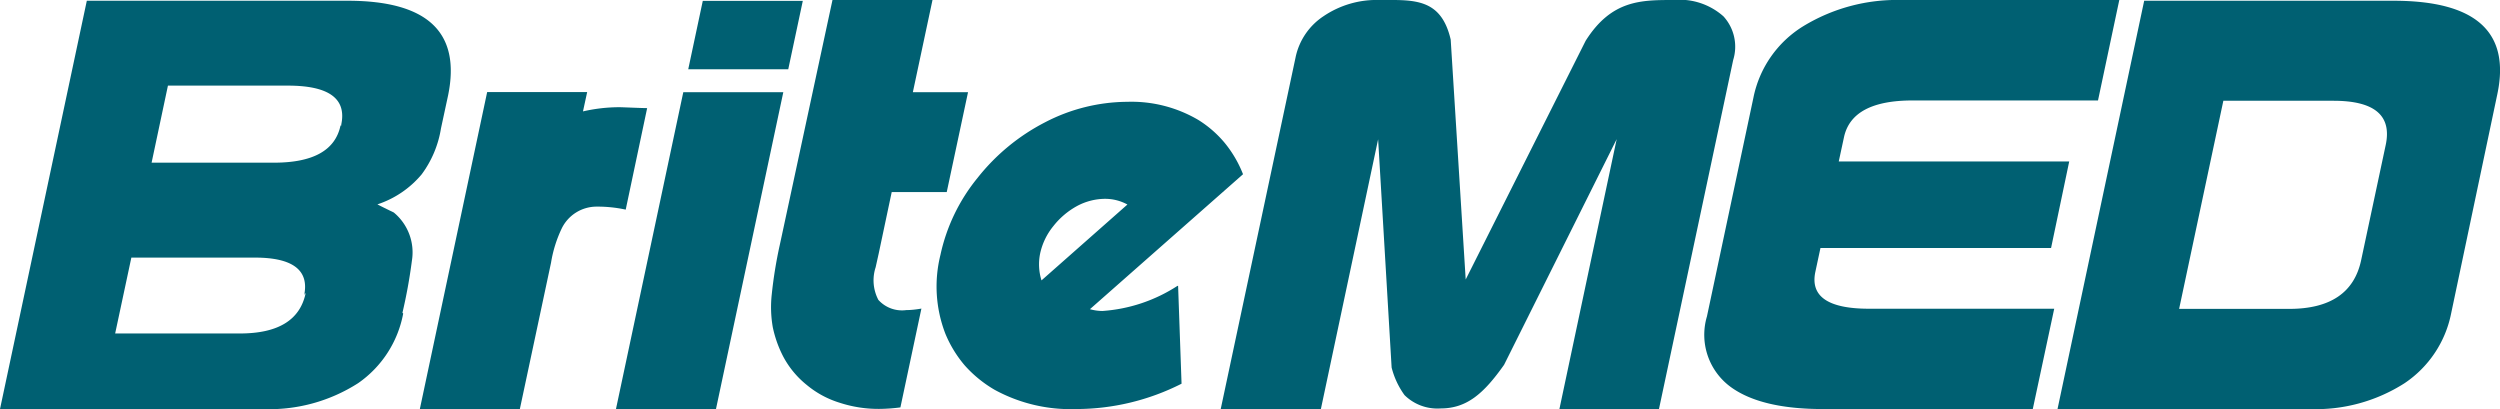 <svg xmlns="http://www.w3.org/2000/svg" viewBox="0 0 166.73 27.28"><defs><style>.cls-1{fill:#006072;}</style></defs><g id="圖層_2" data-name="圖層 2"><g id="圖層_2-2" data-name="圖層 2"><path class="cls-1" d="M110.64,27.28H104l3.82-18-7.51,15.05c-1.37,1.94-2.5,2.91-4.24,2.91a3.12,3.12,0,0,1-2.4-.89,5.36,5.36,0,0,1-.86-1.84L91.91,9.29l-3.82,18H81.41l5-23.49a4.35,4.35,0,0,1,1.86-2.72A6.31,6.31,0,0,1,92,0c2.26,0,4.1-.16,4.75,2.64l1,16,8-15.92C107.47,0,109.44,0,111.62,0a4.4,4.4,0,0,1,3.32,1.09A3,3,0,0,1,115.59,4Z"/><path class="cls-1" d="M136.79,16.54H121.41l-.34,1.59c-.35,1.64.85,2.46,3.58,2.46H137l-1.43,6.69h-14q-4.08,0-6.1-1.44a4.31,4.31,0,0,1-1.63-4.74l3.1-14.59a7.27,7.27,0,0,1,3.32-4.76A12,12,0,0,1,126.8,0h14.54L139.92,6.7H127.55q-4,0-4.56,2.4l-.36,1.67H138Z"/><path class="cls-1" d="M157.47,17.35l1.64-7.69q.62-2.94-3.49-2.94h-7.34L145.33,20.6h7.34q4.11,0,4.8-3.25m6,3.56a7.32,7.32,0,0,1-3.11,4.65A11,11,0,0,1,154,27.28H137.22L143,.05h16.63c5.5,0,7.8,2.09,6.92,6.24Z"/><polygon class="cls-1" points="45.57 6.15 41.08 27.28 47.75 27.28 52.24 6.15 45.57 6.15"/><polygon class="cls-1" points="46.87 0.06 45.9 4.62 52.57 4.62 53.54 0.06 46.87 0.06"/><path class="cls-1" d="M41.3,7.15a10.82,10.82,0,0,0-2.42.28l.28-1.29H32.49L28,27.28h6.67l2.08-9.76a8.38,8.38,0,0,1,.73-2.32,2.59,2.59,0,0,1,2.3-1.42,8.86,8.86,0,0,1,1.95.2l1.43-6.77c-.39,0-1.64-.06-1.85-.06"/><path class="cls-1" d="M60.88,6.15h3.68l-1.42,6.66H59.47l-.87,4.11-.2.9A2.8,2.8,0,0,0,58.58,20a2.12,2.12,0,0,0,1.87.68c.08,0,.43,0,1-.1l-1.4,6.59a11.68,11.68,0,0,1-1.34.1A8.33,8.33,0,0,1,56,26.86a6.33,6.33,0,0,1-2.2-1.19,6.08,6.08,0,0,1-1.57-1.9,7.66,7.66,0,0,1-.69-1.94,7.76,7.76,0,0,1-.07-2.2A29.35,29.35,0,0,1,52,16.36l.13-.6L55.52,0h6.67Z"/><path class="cls-1" d="M69.46,18.7l5.73-5.06a3.1,3.1,0,0,0-1.48-.38,4,4,0,0,0-1.88.48,5.15,5.15,0,0,0-1.58,1.34,4.33,4.33,0,0,0-.88,1.82,3.59,3.59,0,0,0,.09,1.8m9.11.36.23,6.53a15.58,15.58,0,0,1-7,1.69A10.58,10.58,0,0,1,66.34,26a8.16,8.16,0,0,1-2-1.63,7.91,7.91,0,0,1-1.29-2.11A8.73,8.73,0,0,1,62.72,17a12.17,12.17,0,0,1,2.47-5.13,13.74,13.74,0,0,1,4.52-3.72,12,12,0,0,1,5.47-1.36A8.79,8.79,0,0,1,79.92,8a7.29,7.29,0,0,1,1.75,1.52,7.74,7.74,0,0,1,1.23,2.1l-10.21,9a3.14,3.14,0,0,0,.83.12,10.51,10.51,0,0,0,5-1.67"/><path class="cls-1" d="M22.76,8.37l0-.07c.36-1.72-.82-2.59-3.56-2.59h-8l-1.09,5.14h8.15c2.62,0,4.1-.82,4.45-2.48m-2.43,11.2,0,.14c.36-1.68-.74-2.53-3.28-2.53H8.76L7.68,22.24H16q3.81,0,4.38-2.67m6.51,1.34a7.27,7.27,0,0,1-3,4.64,11,11,0,0,1-6.43,1.73H0L5.79.05h17.4q8,0,6.69,6.33l-.47,2.18a7,7,0,0,1-1.29,3.07,6.5,6.5,0,0,1-2.95,2s.38.2,1.09.54a3.45,3.45,0,0,1,1.21,3.22,34.42,34.42,0,0,1-.63,3.47"/></g></g></svg>